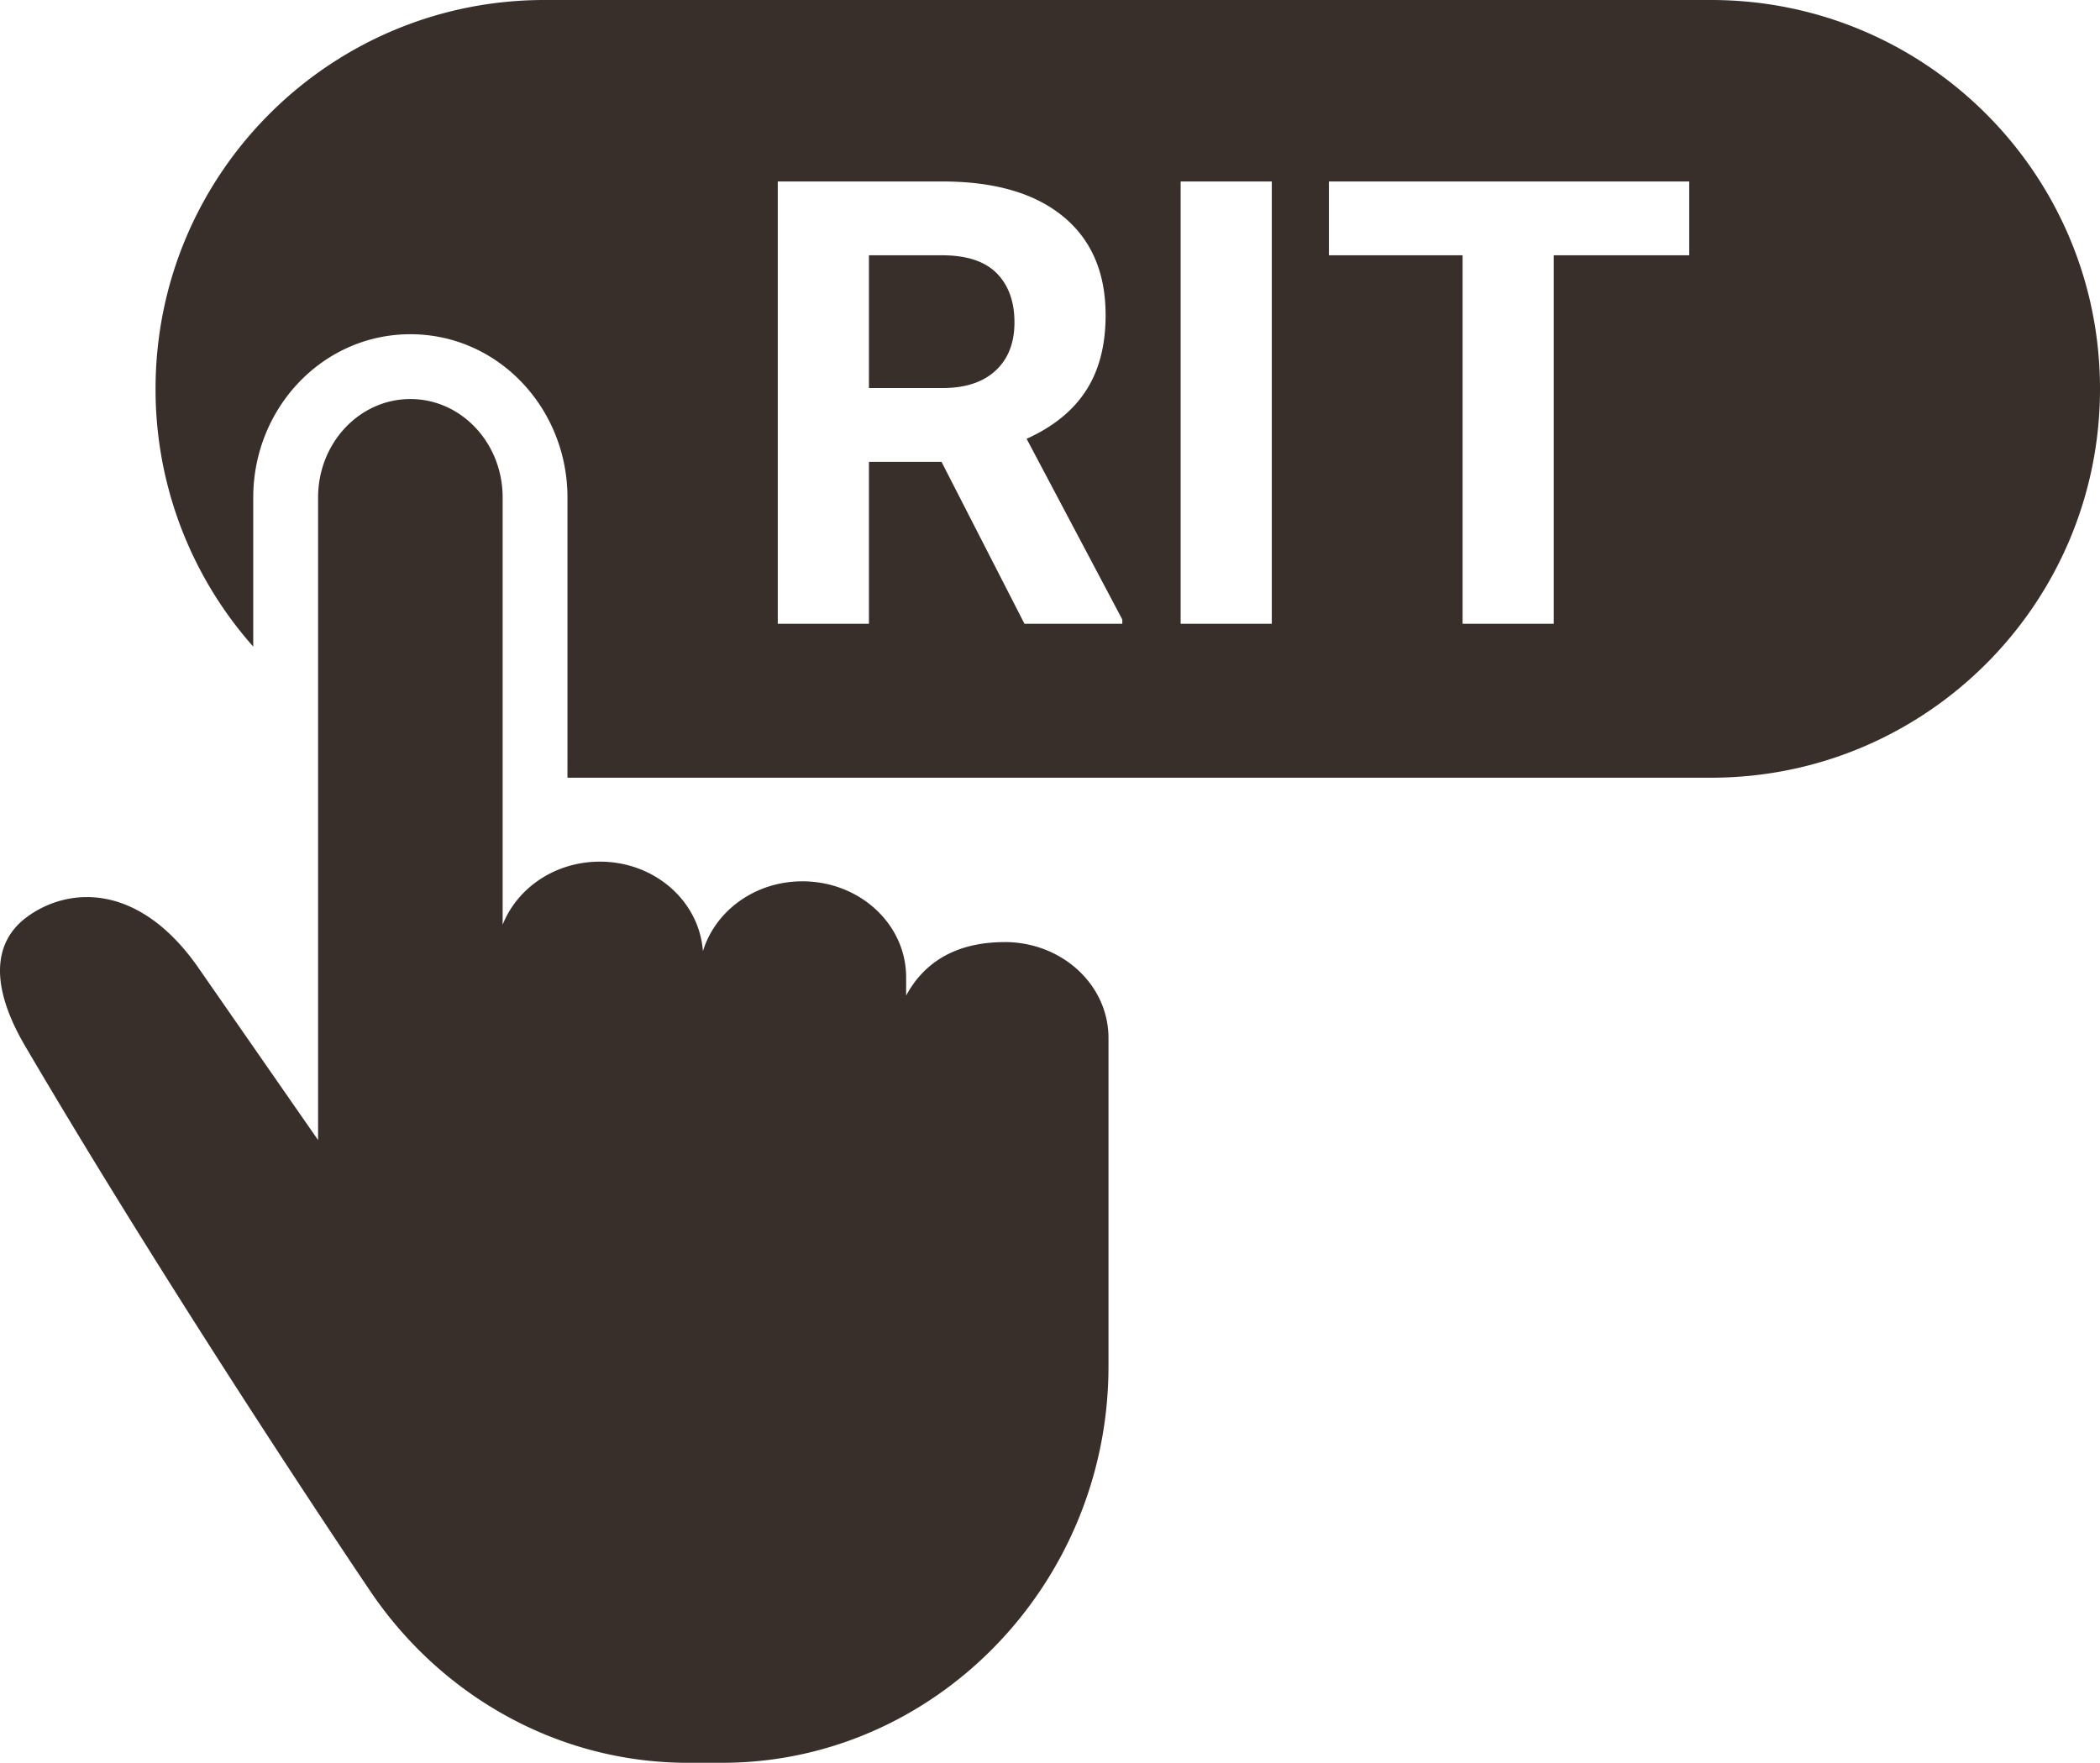 <svg xmlns="http://www.w3.org/2000/svg" width="81" height="68" viewBox="0 0 81 68"><path fill="#382F2B" fill-rule="evenodd" d="M21.888 30V19.193c0-3.448-2.673-6.3-6.057-6.3-3.387 0-6.063 2.851-6.063 6.3v5.75A14.943 14.943 0 0 1 6 15C6 6.716 12.716 0 21 0h45c8.284 0 15 6.716 15 15 0 8.284-6.716 15-15 15H21.888zm14.428-12.184l3.2 6.247h3.773v-.165l-3.691-6.972c1.023-.461 1.787-1.08 2.29-1.858.505-.777.757-1.748.757-2.912 0-1.64-.547-2.91-1.641-3.808C39.91 7.449 38.355 7 36.34 7H30v17.063h3.516v-6.247h2.8zm-2.8-2.847V9.848h2.824c.945 0 1.646.23 2.103.691.457.461.686 1.094.686 1.899 0 .789-.242 1.408-.727 1.857-.484.45-1.168.674-2.05.674h-2.836zm15.539 9.094V7h-3.516v17.063h3.516zM65.156 9.848H59.93v14.214h-3.516V9.848h-5.156V7h13.898v2.848zM38.75 36.34c2.214 0 4.006 1.652 4.006 3.703v12.662C42.755 61.117 36.048 68 27.851 68h-1.31c-5.116 0-9.65-2.679-12.336-6.737 0 0-7.222-10.672-13.225-20.894-1.808-3.08-.704-4.436.062-4.998 1.592-1.169 4.284-1.328 6.567 1.899l4.66 6.708V19.193c0-2.104 1.594-3.8 3.562-3.8 1.964 0 3.557 1.696 3.557 3.8V35.67c.563-1.418 2.021-2.432 3.75-2.432 2.118 0 3.834 1.522 3.974 3.454.479-1.557 2.006-2.695 3.836-2.695 2.212 0 4.003 1.652 4.003 3.705v.703c.655-1.219 1.843-2.063 3.798-2.063z"/></svg>